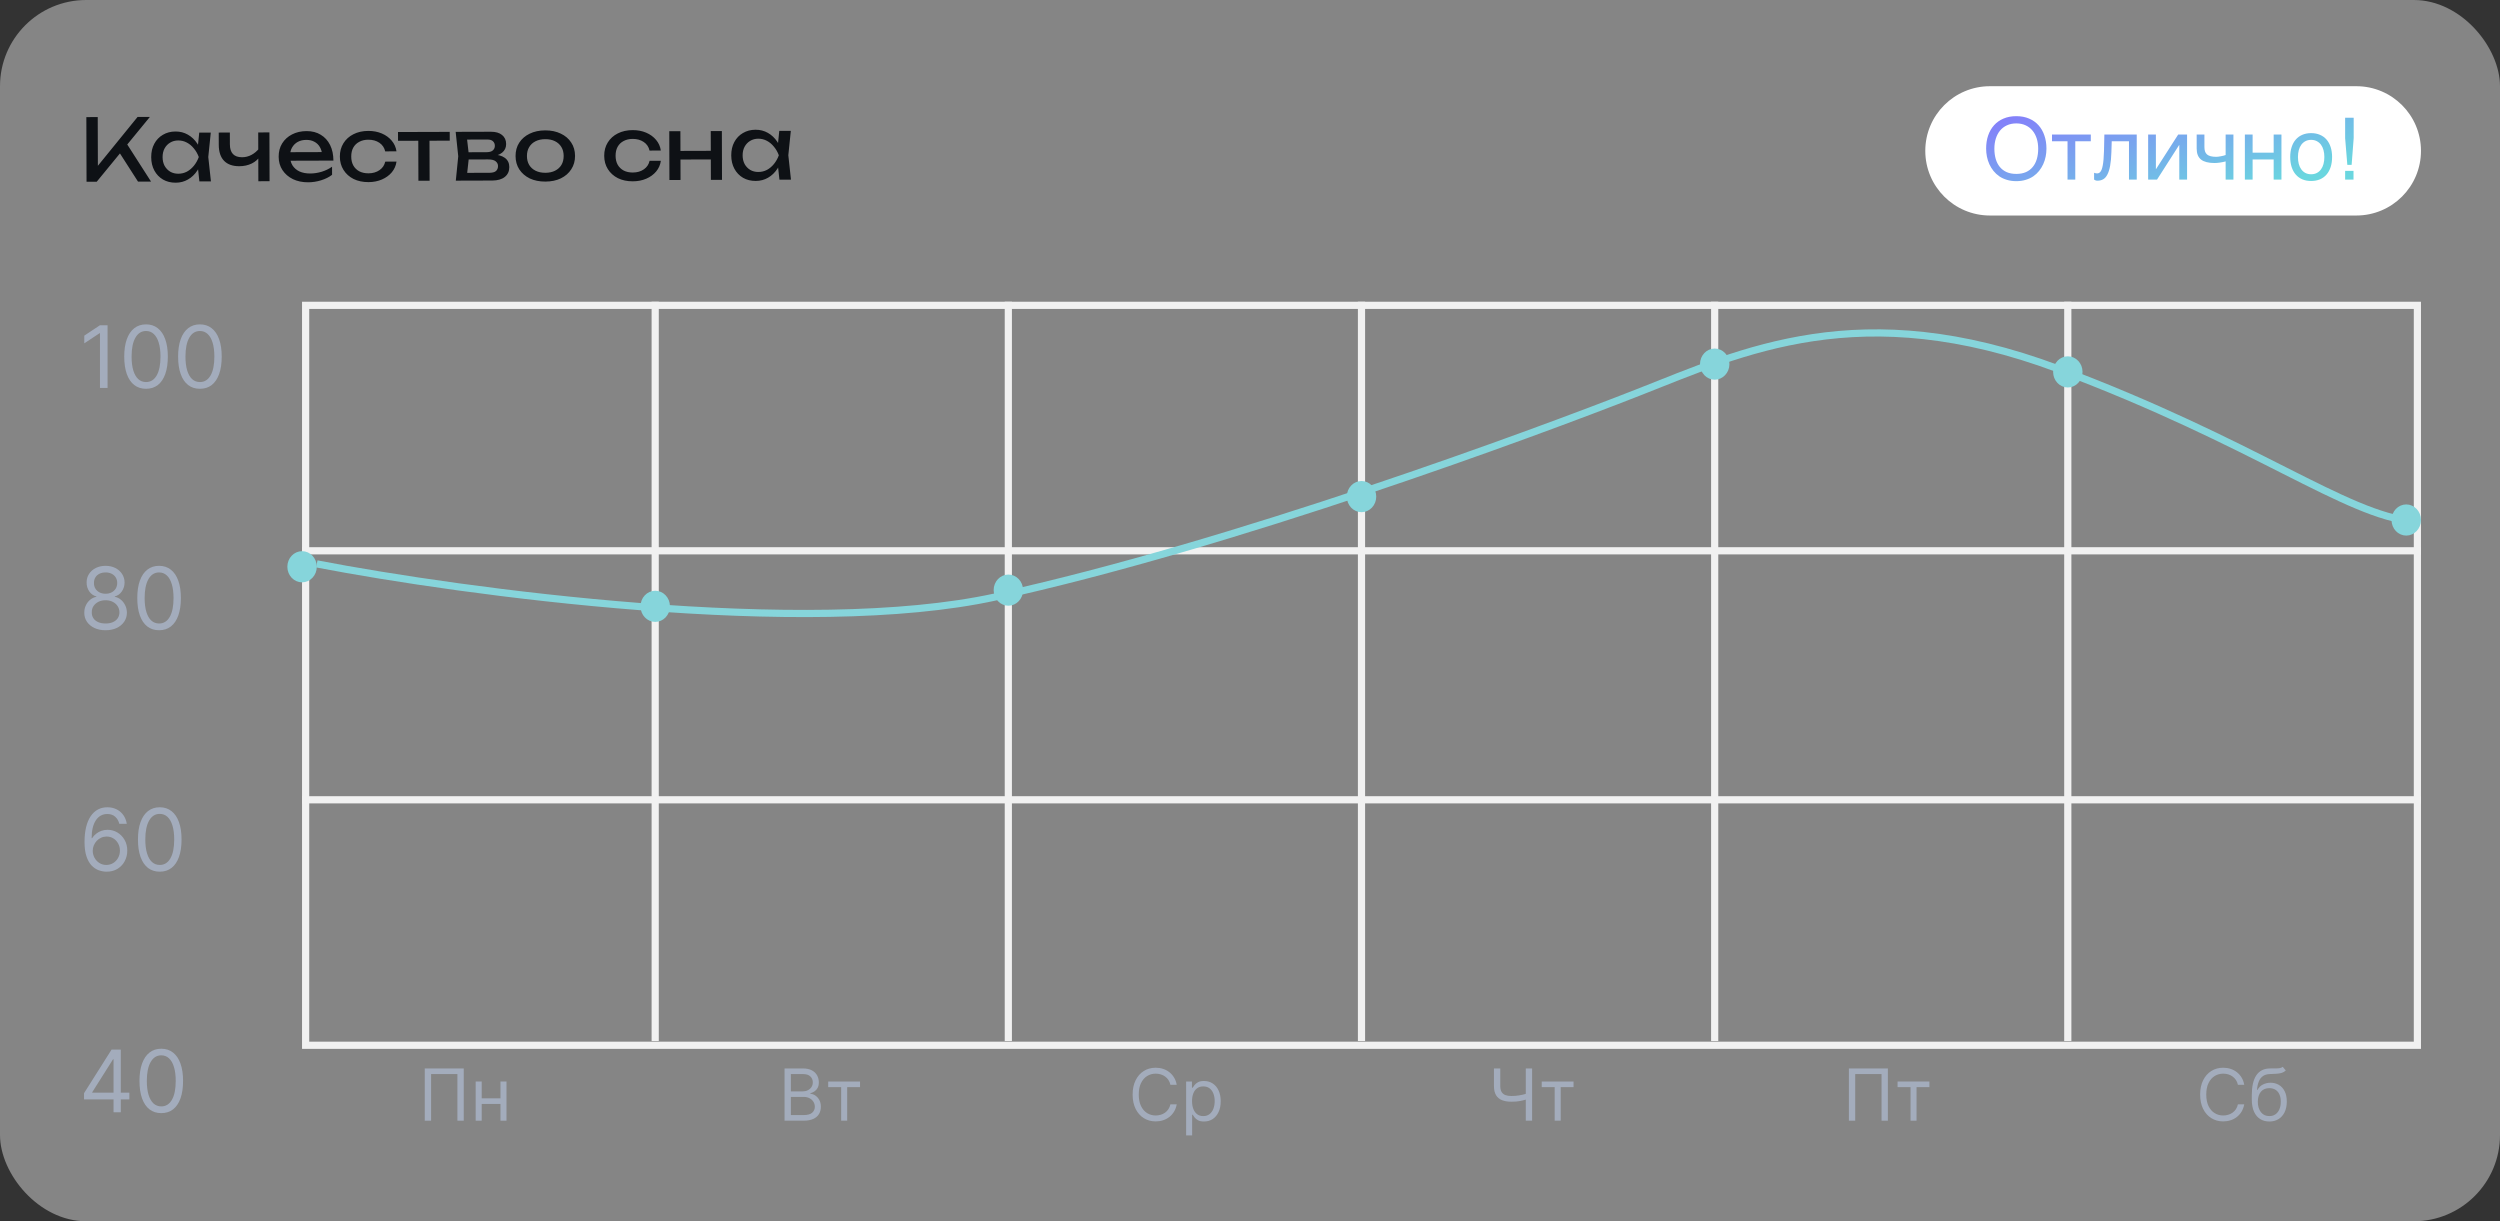 <?xml version="1.0" encoding="UTF-8"?> <svg xmlns="http://www.w3.org/2000/svg" width="348" height="170" viewBox="0 0 348 170" fill="none"><rect x="0" y="0" width="348" height="170" fill="#333333" stroke="none"/><rect width="348" height="170" rx="12" fill="white" fill-opacity="0.4"></rect><path d="M12.047 25.302L12.02 16.302L13.604 16.297L13.627 23.965L13.146 23.666L19.148 16.28L20.864 16.275L13.463 25.297L12.047 25.302ZM16.318 20.765L17.43 19.669L21.023 25.274L19.211 25.28L16.318 20.765ZM27.754 25.254L27.482 22.735L27.792 21.858L27.477 20.995L27.733 18.462L29.341 18.457L28.992 21.854L29.362 25.249L27.754 25.254ZM28.224 21.857C28.074 22.569 27.824 23.194 27.474 23.731C27.123 24.268 26.688 24.685 26.169 24.983C25.658 25.28 25.087 25.43 24.455 25.432C23.791 25.434 23.202 25.288 22.689 24.993C22.176 24.691 21.775 24.272 21.485 23.737C21.196 23.202 21.05 22.582 21.048 21.878C21.046 21.166 21.188 20.546 21.474 20.017C21.761 19.48 22.159 19.063 22.67 18.765C23.181 18.46 23.769 18.306 24.433 18.304C25.065 18.302 25.637 18.448 26.15 18.743C26.671 19.037 27.108 19.452 27.462 19.987C27.824 20.514 28.078 21.137 28.224 21.857ZM22.632 21.873C22.633 22.329 22.726 22.733 22.912 23.085C23.105 23.428 23.365 23.699 23.694 23.898C24.023 24.089 24.399 24.184 24.823 24.183C25.255 24.182 25.654 24.084 26.022 23.891C26.389 23.69 26.712 23.417 26.991 23.072C27.278 22.719 27.505 22.315 27.672 21.858C27.502 21.403 27.273 21.003 26.984 20.66C26.703 20.309 26.378 20.038 26.01 19.847C25.641 19.648 25.241 19.55 24.809 19.551C24.385 19.552 24.009 19.653 23.682 19.854C23.354 20.047 23.095 20.32 22.904 20.673C22.721 21.017 22.63 21.418 22.632 21.873ZM33.317 23.137C32.389 23.14 31.68 22.89 31.191 22.388C30.701 21.877 30.455 21.134 30.452 20.158L30.447 18.454L31.995 18.449L32 20.093C32.003 21.293 32.569 21.891 33.697 21.888C34.161 21.887 34.597 21.777 35.004 21.56C35.42 21.343 35.799 21.018 36.141 20.585L36.241 21.688C35.962 22.145 35.563 22.502 35.044 22.76C34.533 23.009 33.957 23.135 33.317 23.137ZM35.963 25.229L35.943 18.437L37.503 18.432L37.523 25.224L35.963 25.229ZM42.892 25.376C42.1 25.378 41.396 25.233 40.779 24.939C40.162 24.636 39.677 24.218 39.323 23.683C38.969 23.148 38.791 22.525 38.789 21.813C38.787 21.109 38.949 20.492 39.276 19.963C39.61 19.426 40.069 19.009 40.652 18.711C41.243 18.405 41.919 18.251 42.679 18.249C43.439 18.247 44.095 18.416 44.648 18.759C45.209 19.093 45.643 19.568 45.948 20.183C46.254 20.798 46.408 21.521 46.411 22.354L40.015 22.373L40.011 21.185L45.627 21.168L44.849 21.614C44.823 21.166 44.714 20.783 44.521 20.463C44.336 20.144 44.084 19.901 43.763 19.733C43.45 19.558 43.078 19.472 42.646 19.473C42.19 19.474 41.791 19.567 41.447 19.753C41.112 19.938 40.849 20.198 40.657 20.535C40.467 20.863 40.372 21.256 40.373 21.712C40.375 22.216 40.488 22.651 40.713 23.019C40.946 23.386 41.271 23.669 41.688 23.868C42.112 24.058 42.612 24.153 43.188 24.151C43.708 24.15 44.24 24.068 44.784 23.906C45.327 23.737 45.806 23.503 46.222 23.206L46.225 24.334C45.81 24.655 45.303 24.909 44.703 25.095C44.112 25.28 43.508 25.374 42.892 25.376ZM55.195 22.495C55.117 23.055 54.898 23.552 54.539 23.985C54.181 24.41 53.722 24.743 53.163 24.985C52.603 25.227 51.98 25.349 51.292 25.351C50.508 25.353 49.815 25.207 49.214 24.913C48.621 24.611 48.156 24.192 47.819 23.657C47.481 23.122 47.311 22.503 47.309 21.799C47.307 21.095 47.473 20.474 47.807 19.937C48.142 19.4 48.604 18.983 49.195 18.685C49.794 18.379 50.486 18.225 51.27 18.223C51.958 18.221 52.582 18.339 53.143 18.577C53.704 18.815 54.165 19.15 54.526 19.581C54.888 20.004 55.109 20.499 55.191 21.067L53.619 21.072C53.505 20.56 53.236 20.161 52.811 19.874C52.386 19.587 51.874 19.445 51.274 19.447C50.794 19.448 50.374 19.546 50.015 19.738C49.655 19.924 49.376 20.192 49.177 20.545C48.986 20.89 48.891 21.306 48.893 21.794C48.894 22.274 48.992 22.69 49.185 23.041C49.386 23.392 49.666 23.664 50.027 23.855C50.388 24.037 50.808 24.128 51.288 24.127C51.896 24.125 52.411 23.975 52.835 23.678C53.258 23.381 53.52 22.988 53.623 22.5L55.195 22.495ZM58.223 18.91L59.783 18.905L59.802 25.157L58.242 25.162L58.223 18.91ZM55.401 18.378L62.601 18.356L62.605 19.58L55.405 19.602L55.401 18.378ZM63.449 25.146L63.787 21.749L63.429 18.354L68.349 18.339C69.005 18.337 69.517 18.488 69.886 18.79C70.263 19.093 70.452 19.513 70.454 20.049C70.456 20.545 70.269 20.945 69.894 21.25C69.526 21.547 69.011 21.725 68.347 21.783L68.466 21.495C69.25 21.508 69.851 21.666 70.268 21.969C70.685 22.272 70.894 22.699 70.896 23.251C70.897 23.835 70.687 24.296 70.264 24.633C69.849 24.962 69.269 25.128 68.525 25.131L63.449 25.146ZM64.96 24.757L64.358 24.063L68.126 24.052C68.55 24.05 68.854 23.97 69.037 23.809C69.229 23.64 69.324 23.408 69.323 23.112C69.323 22.848 69.214 22.628 68.997 22.453C68.789 22.278 68.436 22.191 67.941 22.192L64.689 22.202L64.686 21.194L67.709 21.185C68.117 21.184 68.413 21.103 68.597 20.942C68.788 20.774 68.883 20.557 68.883 20.293C68.882 20.037 68.797 19.83 68.629 19.67C68.468 19.503 68.196 19.419 67.812 19.421L64.356 19.431L64.942 18.745L65.287 21.744L64.96 24.757ZM75.917 25.276C75.093 25.279 74.368 25.133 73.743 24.839C73.126 24.537 72.641 24.118 72.287 23.583C71.942 23.048 71.768 22.429 71.766 21.725C71.764 21.013 71.934 20.392 72.276 19.863C72.626 19.326 73.109 18.909 73.724 18.611C74.347 18.305 75.071 18.151 75.895 18.148C76.719 18.146 77.439 18.296 78.056 18.598C78.681 18.892 79.166 19.306 79.512 19.841C79.866 20.368 80.044 20.988 80.046 21.7C80.048 22.404 79.874 23.024 79.523 23.561C79.181 24.098 78.698 24.52 78.075 24.826C77.46 25.123 76.741 25.274 75.917 25.276ZM75.913 24.052C76.441 24.05 76.893 23.953 77.268 23.76C77.651 23.567 77.947 23.298 78.153 22.953C78.361 22.601 78.463 22.184 78.462 21.704C78.46 21.224 78.355 20.813 78.146 20.469C77.937 20.118 77.64 19.847 77.255 19.656C76.879 19.465 76.427 19.37 75.899 19.372C75.379 19.374 74.927 19.471 74.544 19.664C74.16 19.857 73.865 20.13 73.658 20.483C73.451 20.828 73.348 21.24 73.35 21.72C73.351 22.2 73.457 22.616 73.666 22.967C73.875 23.31 74.171 23.577 74.556 23.768C74.941 23.959 75.393 24.054 75.913 24.052ZM91.992 22.383C91.913 22.944 91.695 23.44 91.336 23.873C90.978 24.299 90.519 24.632 89.959 24.874C89.4 25.115 88.776 25.237 88.088 25.239C87.304 25.242 86.612 25.096 86.011 24.802C85.418 24.499 84.953 24.081 84.615 23.546C84.278 23.011 84.108 22.391 84.106 21.687C84.103 20.983 84.27 20.363 84.604 19.826C84.938 19.289 85.401 18.871 85.992 18.574C86.591 18.268 87.283 18.114 88.067 18.111C88.755 18.109 89.379 18.227 89.94 18.466C90.501 18.704 90.962 19.038 91.323 19.469C91.684 19.892 91.906 20.388 91.987 20.955L90.415 20.96C90.302 20.448 90.033 20.049 89.608 19.763C89.183 19.476 88.671 19.334 88.07 19.335C87.591 19.337 87.171 19.434 86.811 19.627C86.452 19.812 86.173 20.081 85.974 20.434C85.783 20.778 85.688 21.195 85.69 21.683C85.691 22.163 85.788 22.578 85.981 22.93C86.182 23.281 86.463 23.552 86.824 23.743C87.184 23.926 87.605 24.017 88.085 24.015C88.693 24.013 89.208 23.864 89.631 23.567C90.054 23.269 90.317 22.877 90.42 22.388L91.992 22.383ZM93.163 18.264L94.711 18.259L94.731 25.051L93.183 25.056L93.163 18.264ZM98.935 18.246L100.483 18.242L100.503 25.034L98.955 25.038L98.935 18.246ZM94.047 21.009L99.591 20.992L99.595 22.192L94.051 22.209L94.047 21.009ZM108.496 25.009L108.224 22.49L108.534 21.613L108.219 20.75L108.475 18.218L110.083 18.213L109.734 21.61L110.104 25.005L108.496 25.009ZM108.966 21.612C108.816 22.325 108.566 22.949 108.215 23.486C107.865 24.023 107.43 24.441 106.911 24.738C106.4 25.036 105.828 25.186 105.196 25.187C104.532 25.189 103.944 25.043 103.431 24.749C102.918 24.446 102.517 24.027 102.227 23.492C101.938 22.957 101.792 22.338 101.79 21.634C101.787 20.922 101.93 20.301 102.216 19.772C102.502 19.236 102.901 18.818 103.412 18.521C103.923 18.215 104.511 18.061 105.175 18.059C105.807 18.058 106.379 18.204 106.892 18.498C107.413 18.793 107.85 19.207 108.204 19.742C108.566 20.269 108.819 20.892 108.966 21.612ZM103.374 21.629C103.375 22.085 103.468 22.489 103.653 22.84C103.846 23.183 104.107 23.455 104.436 23.654C104.764 23.845 105.141 23.94 105.565 23.938C105.997 23.937 106.396 23.84 106.764 23.647C107.131 23.446 107.454 23.173 107.733 22.828C108.02 22.475 108.247 22.07 108.414 21.614C108.244 21.158 108.015 20.759 107.726 20.416C107.445 20.065 107.12 19.794 106.752 19.603C106.383 19.404 105.983 19.305 105.551 19.306C105.127 19.308 104.751 19.409 104.424 19.61C104.096 19.803 103.837 20.076 103.646 20.428C103.463 20.773 103.372 21.173 103.374 21.629Z" fill="#0E1115"></path><path d="M268 21C268 16.029 272.029 12 277 12H328C332.971 12 337 16.029 337 21V21C337 25.971 332.971 30 328 30H277C272.029 30 268 25.971 268 21V21Z" fill="white"></path><path d="M284.865 20.693C284.865 21.064 284.828 21.436 284.754 21.807C284.68 22.174 284.566 22.525 284.414 22.861C284.262 23.193 284.07 23.504 283.84 23.793C283.613 24.078 283.344 24.328 283.031 24.543C282.719 24.754 282.365 24.918 281.971 25.035C281.58 25.156 281.146 25.217 280.67 25.217C280.193 25.217 279.758 25.156 279.363 25.035C278.969 24.918 278.615 24.754 278.303 24.543C277.994 24.328 277.725 24.078 277.494 23.793C277.264 23.504 277.072 23.193 276.92 22.861C276.768 22.525 276.654 22.174 276.58 21.807C276.506 21.436 276.469 21.064 276.469 20.693C276.469 20.025 276.562 19.414 276.75 18.859C276.941 18.305 277.217 17.828 277.576 17.43C277.936 17.031 278.375 16.723 278.895 16.504C279.414 16.281 280.006 16.17 280.67 16.17C281.33 16.17 281.92 16.281 282.439 16.504C282.963 16.723 283.402 17.031 283.758 17.43C284.117 17.828 284.391 18.305 284.578 18.859C284.77 19.414 284.865 20.025 284.865 20.693ZM283.717 20.693C283.717 20.182 283.648 19.711 283.512 19.281C283.375 18.848 283.176 18.477 282.914 18.168C282.656 17.855 282.338 17.613 281.959 17.441C281.58 17.266 281.15 17.178 280.67 17.178C280.186 17.178 279.754 17.266 279.375 17.441C278.996 17.613 278.676 17.855 278.414 18.168C278.156 18.477 277.959 18.848 277.822 19.281C277.686 19.711 277.617 20.182 277.617 20.693C277.617 21.217 277.68 21.695 277.805 22.129C277.93 22.559 278.119 22.928 278.373 23.236C278.627 23.545 278.943 23.785 279.322 23.957C279.705 24.125 280.154 24.209 280.67 24.209C281.182 24.209 281.629 24.125 282.012 23.957C282.395 23.785 282.711 23.545 282.961 23.236C283.215 22.928 283.404 22.559 283.529 22.129C283.654 21.695 283.717 21.217 283.717 20.693ZM287.801 19.662H285.639V18.725H291.041V19.662H288.879V25H287.801V19.662ZM296.355 19.662H293.953L293.906 21.168C293.883 21.93 293.824 22.566 293.73 23.078C293.637 23.586 293.508 23.994 293.344 24.303C293.184 24.611 292.988 24.83 292.758 24.959C292.527 25.088 292.264 25.152 291.967 25.152C291.857 25.152 291.762 25.135 291.68 25.1C291.602 25.068 291.541 25.035 291.498 25V24.051C291.65 24.109 291.785 24.139 291.902 24.139C291.984 24.139 292.062 24.125 292.137 24.098C292.215 24.07 292.287 24.018 292.354 23.939C292.424 23.861 292.488 23.752 292.547 23.611C292.605 23.467 292.656 23.279 292.699 23.049C292.746 22.818 292.783 22.539 292.811 22.211C292.842 21.883 292.863 21.492 292.875 21.039L292.928 18.725H297.434V25H296.355V19.662ZM299.021 18.725H300.1V23.535H300.123L303.205 18.725H304.441V25H303.357V20.189H303.334L300.258 25H299.021V18.725ZM309.809 22.469C309.574 22.531 309.316 22.584 309.035 22.627C308.758 22.67 308.498 22.691 308.256 22.691C307.416 22.691 306.793 22.531 306.387 22.211C305.98 21.887 305.777 21.377 305.777 20.682V18.725H306.855V20.465C306.855 20.699 306.883 20.902 306.938 21.074C306.996 21.246 307.09 21.389 307.219 21.502C307.348 21.611 307.518 21.693 307.729 21.748C307.939 21.803 308.199 21.83 308.508 21.83C308.59 21.83 308.688 21.822 308.801 21.807C308.918 21.791 309.037 21.771 309.158 21.748C309.279 21.725 309.396 21.699 309.51 21.672C309.627 21.641 309.727 21.609 309.809 21.578V18.725H310.893V25H309.809V22.469ZM312.486 18.725H313.564V21.256H316.494V18.725H317.578V25H316.494V22.193H313.564V25H312.486V18.725ZM323.549 21.854C323.549 21.506 323.51 21.188 323.432 20.898C323.354 20.605 323.236 20.354 323.08 20.143C322.924 19.932 322.73 19.768 322.5 19.65C322.273 19.529 322.01 19.469 321.709 19.469C321.408 19.469 321.145 19.529 320.918 19.65C320.691 19.768 320.5 19.932 320.344 20.143C320.188 20.354 320.07 20.605 319.992 20.898C319.914 21.188 319.875 21.506 319.875 21.854C319.875 22.205 319.914 22.529 319.992 22.826C320.07 23.119 320.188 23.371 320.344 23.582C320.5 23.793 320.691 23.959 320.918 24.08C321.145 24.197 321.408 24.256 321.709 24.256C322.01 24.256 322.273 24.197 322.5 24.08C322.73 23.959 322.924 23.793 323.08 23.582C323.236 23.371 323.354 23.119 323.432 22.826C323.51 22.529 323.549 22.205 323.549 21.854ZM324.627 21.854C324.627 22.369 324.561 22.834 324.428 23.248C324.295 23.658 324.104 24.008 323.854 24.297C323.604 24.586 323.297 24.809 322.934 24.965C322.574 25.117 322.166 25.193 321.709 25.193C321.252 25.193 320.844 25.117 320.484 24.965C320.125 24.809 319.82 24.586 319.57 24.297C319.32 24.008 319.129 23.658 318.996 23.248C318.863 22.834 318.797 22.369 318.797 21.854C318.797 21.346 318.863 20.887 318.996 20.477C319.129 20.066 319.32 19.717 319.57 19.428C319.82 19.139 320.125 18.918 320.484 18.766C320.844 18.609 321.252 18.531 321.709 18.531C322.166 18.531 322.574 18.609 322.934 18.766C323.297 18.918 323.604 19.139 323.854 19.428C324.104 19.717 324.295 20.066 324.428 20.477C324.561 20.887 324.627 21.346 324.627 21.854ZM326.443 16.393H327.633V19.223L327.346 22.949H326.748L326.443 19.223V16.393ZM326.443 23.781H327.609V25H326.443V23.781Z" fill="url(#paint0_linear_11042_76611)"></path><g clip-path="url(#clip0_11042_76611)"><g clip-path="url(#clip1_11042_76611)"><path d="M14.972 45.273V54H13.915V46.381H13.864L11.733 47.795V46.722L13.915 45.273H14.972ZM20.328 54.119C19.686 54.119 19.139 53.945 18.688 53.595C18.236 53.243 17.891 52.733 17.652 52.065C17.413 51.395 17.294 50.585 17.294 49.636C17.294 48.693 17.413 47.888 17.652 47.22C17.893 46.55 18.24 46.038 18.692 45.686C19.146 45.331 19.692 45.153 20.328 45.153C20.965 45.153 21.509 45.331 21.96 45.686C22.415 46.038 22.761 46.55 23 47.22C23.241 47.888 23.362 48.693 23.362 49.636C23.362 50.585 23.243 51.395 23.004 52.065C22.766 52.733 22.421 53.243 21.969 53.595C21.517 53.945 20.97 54.119 20.328 54.119ZM20.328 53.182C20.965 53.182 21.459 52.875 21.811 52.261C22.163 51.648 22.34 50.773 22.34 49.636C22.34 48.881 22.259 48.237 22.097 47.706C21.938 47.175 21.707 46.77 21.406 46.492C21.108 46.213 20.749 46.074 20.328 46.074C19.697 46.074 19.204 46.385 18.849 47.007C18.494 47.626 18.317 48.503 18.317 49.636C18.317 50.392 18.396 51.034 18.555 51.562C18.715 52.091 18.943 52.493 19.241 52.769C19.543 53.044 19.905 53.182 20.328 53.182ZM27.828 54.119C27.186 54.119 26.639 53.945 26.188 53.595C25.736 53.243 25.391 52.733 25.152 52.065C24.913 51.395 24.794 50.585 24.794 49.636C24.794 48.693 24.913 47.888 25.152 47.22C25.393 46.55 25.74 46.038 26.192 45.686C26.646 45.331 27.192 45.153 27.828 45.153C28.465 45.153 29.009 45.331 29.46 45.686C29.915 46.038 30.261 46.55 30.5 47.22C30.741 47.888 30.862 48.693 30.862 49.636C30.862 50.585 30.743 51.395 30.504 52.065C30.266 52.733 29.921 53.243 29.469 53.595C29.017 53.945 28.47 54.119 27.828 54.119ZM27.828 53.182C28.465 53.182 28.959 52.875 29.311 52.261C29.663 51.648 29.84 50.773 29.84 49.636C29.84 48.881 29.759 48.237 29.597 47.706C29.438 47.175 29.207 46.77 28.906 46.492C28.608 46.213 28.249 46.074 27.828 46.074C27.197 46.074 26.704 46.385 26.349 47.007C25.994 47.626 25.817 48.503 25.817 49.636C25.817 50.392 25.896 51.034 26.055 51.562C26.215 52.091 26.443 52.493 26.741 52.769C27.043 53.044 27.405 53.182 27.828 53.182Z" fill="#A3ACBC"></path><path d="M14.699 87.729C14.114 87.729 13.597 87.625 13.148 87.418C12.702 87.207 12.354 86.919 12.104 86.553C11.854 86.183 11.73 85.763 11.733 85.291C11.73 84.922 11.803 84.581 11.95 84.269C12.098 83.953 12.3 83.69 12.555 83.48C12.814 83.267 13.102 83.132 13.421 83.075V83.024C13.003 82.916 12.671 82.682 12.423 82.321C12.176 81.957 12.054 81.544 12.057 81.081C12.054 80.638 12.166 80.242 12.393 79.892C12.621 79.543 12.933 79.267 13.331 79.065C13.732 78.864 14.188 78.763 14.699 78.763C15.204 78.763 15.656 78.864 16.054 79.065C16.452 79.267 16.764 79.543 16.991 79.892C17.222 80.242 17.338 80.638 17.341 81.081C17.338 81.544 17.212 81.957 16.962 82.321C16.715 82.682 16.386 82.916 15.977 83.024V83.075C16.293 83.132 16.577 83.267 16.829 83.48C17.082 83.69 17.284 83.953 17.435 84.269C17.585 84.581 17.662 84.922 17.665 85.291C17.662 85.763 17.534 86.183 17.281 86.553C17.031 86.919 16.683 87.207 16.237 87.418C15.794 87.625 15.281 87.729 14.699 87.729ZM14.699 86.791C15.094 86.791 15.435 86.727 15.722 86.599C16.009 86.472 16.23 86.291 16.386 86.058C16.543 85.825 16.622 85.553 16.625 85.24C16.622 84.91 16.537 84.619 16.369 84.367C16.202 84.114 15.973 83.915 15.683 83.77C15.396 83.625 15.068 83.553 14.699 83.553C14.327 83.553 13.994 83.625 13.702 83.77C13.412 83.915 13.183 84.114 13.016 84.367C12.851 84.619 12.77 84.91 12.773 85.24C12.77 85.553 12.845 85.825 12.999 86.058C13.155 86.291 13.378 86.472 13.668 86.599C13.957 86.727 14.301 86.791 14.699 86.791ZM14.699 82.649C15.011 82.649 15.288 82.587 15.53 82.462C15.774 82.337 15.966 82.162 16.105 81.938C16.244 81.713 16.315 81.45 16.318 81.149C16.315 80.854 16.246 80.597 16.109 80.378C15.973 80.156 15.784 79.986 15.543 79.867C15.301 79.744 15.02 79.683 14.699 79.683C14.372 79.683 14.087 79.744 13.842 79.867C13.598 79.986 13.409 80.156 13.276 80.378C13.142 80.597 13.077 80.854 13.079 81.149C13.077 81.45 13.143 81.713 13.28 81.938C13.419 82.162 13.611 82.337 13.855 82.462C14.099 82.587 14.381 82.649 14.699 82.649ZM22.145 87.729C21.503 87.729 20.956 87.554 20.504 87.204C20.052 86.852 19.707 86.342 19.468 85.675C19.23 85.004 19.11 84.195 19.11 83.246C19.11 82.303 19.23 81.497 19.468 80.829C19.71 80.159 20.056 79.648 20.508 79.296C20.963 78.94 21.508 78.763 22.145 78.763C22.781 78.763 23.325 78.94 23.777 79.296C24.231 79.648 24.578 80.159 24.816 80.829C25.058 81.497 25.179 82.303 25.179 83.246C25.179 84.195 25.059 85.004 24.821 85.675C24.582 86.342 24.237 86.852 23.785 87.204C23.334 87.554 22.787 87.729 22.145 87.729ZM22.145 86.791C22.781 86.791 23.275 86.484 23.628 85.871C23.98 85.257 24.156 84.382 24.156 83.246C24.156 82.49 24.075 81.847 23.913 81.315C23.754 80.784 23.524 80.379 23.223 80.101C22.924 79.822 22.565 79.683 22.145 79.683C21.514 79.683 21.021 79.994 20.666 80.617C20.311 81.236 20.133 82.112 20.133 83.246C20.133 84.001 20.213 84.644 20.372 85.172C20.531 85.7 20.76 86.102 21.058 86.378C21.359 86.653 21.721 86.791 22.145 86.791Z" fill="#A3ACBC"></path><path d="M14.801 121.338C14.443 121.332 14.085 121.264 13.727 121.134C13.369 121.003 13.043 120.783 12.747 120.473C12.452 120.161 12.214 119.739 12.036 119.207C11.857 118.673 11.767 118.003 11.767 117.196C11.767 116.423 11.839 115.739 11.984 115.142C12.129 114.543 12.339 114.038 12.615 113.629C12.891 113.217 13.223 112.905 13.612 112.692C14.004 112.479 14.446 112.372 14.938 112.372C15.426 112.372 15.861 112.47 16.241 112.666C16.625 112.859 16.938 113.129 17.179 113.476C17.421 113.822 17.577 114.222 17.648 114.673H16.608C16.511 114.281 16.324 113.956 16.046 113.697C15.767 113.439 15.398 113.31 14.938 113.31C14.261 113.31 13.729 113.604 13.339 114.192C12.953 114.78 12.758 115.605 12.756 116.668H12.824C12.983 116.426 13.172 116.22 13.391 116.05C13.612 115.876 13.857 115.743 14.124 115.649C14.391 115.555 14.673 115.509 14.972 115.509C15.472 115.509 15.929 115.634 16.344 115.884C16.759 116.131 17.091 116.473 17.341 116.911C17.591 117.345 17.716 117.844 17.716 118.406C17.716 118.946 17.595 119.44 17.354 119.889C17.112 120.335 16.773 120.69 16.335 120.955C15.901 121.216 15.389 121.344 14.801 121.338ZM14.801 120.401C15.159 120.401 15.48 120.311 15.764 120.132C16.051 119.953 16.277 119.713 16.442 119.412C16.609 119.111 16.693 118.776 16.693 118.406C16.693 118.045 16.612 117.717 16.45 117.422C16.291 117.124 16.071 116.886 15.79 116.71C15.511 116.534 15.193 116.446 14.835 116.446C14.565 116.446 14.314 116.5 14.081 116.608C13.848 116.713 13.643 116.858 13.467 117.043C13.294 117.227 13.158 117.439 13.058 117.678C12.959 117.913 12.909 118.162 12.909 118.423C12.909 118.77 12.99 119.094 13.152 119.395C13.317 119.696 13.541 119.939 13.825 120.124C14.112 120.308 14.438 120.401 14.801 120.401ZM22.238 121.338C21.596 121.338 21.049 121.163 20.598 120.814C20.146 120.462 19.801 119.952 19.562 119.284C19.323 118.614 19.204 117.804 19.204 116.855C19.204 115.912 19.323 115.107 19.562 114.439C19.804 113.768 20.15 113.257 20.602 112.905C21.056 112.55 21.602 112.372 22.238 112.372C22.875 112.372 23.419 112.55 23.87 112.905C24.325 113.257 24.672 113.768 24.91 114.439C25.152 115.107 25.272 115.912 25.272 116.855C25.272 117.804 25.153 118.614 24.914 119.284C24.676 119.952 24.331 120.462 23.879 120.814C23.427 121.163 22.88 121.338 22.238 121.338ZM22.238 120.401C22.875 120.401 23.369 120.094 23.721 119.48C24.073 118.866 24.25 117.991 24.25 116.855C24.25 116.099 24.169 115.456 24.007 114.925C23.848 114.393 23.617 113.989 23.316 113.71C23.018 113.432 22.659 113.293 22.238 113.293C21.608 113.293 21.115 113.604 20.76 114.226C20.404 114.845 20.227 115.722 20.227 116.855C20.227 117.611 20.306 118.253 20.466 118.781C20.625 119.31 20.853 119.712 21.152 119.987C21.453 120.263 21.815 120.401 22.238 120.401Z" fill="#A3ACBC"></path><path d="M11.699 153.038V152.169L15.534 146.101H16.165V147.447H15.739L12.841 152.033V152.101H18.006V153.038H11.699ZM15.807 154.828V152.774V152.369V146.101H16.812V154.828H15.807ZM22.449 154.947C21.807 154.947 21.26 154.773 20.809 154.423C20.357 154.071 20.012 153.561 19.773 152.893C19.534 152.223 19.415 151.413 19.415 150.464C19.415 149.521 19.534 148.716 19.773 148.048C20.015 147.378 20.361 146.866 20.813 146.514C21.267 146.159 21.813 145.982 22.449 145.982C23.086 145.982 23.63 146.159 24.081 146.514C24.536 146.866 24.883 147.378 25.121 148.048C25.363 148.716 25.483 149.521 25.483 150.464C25.483 151.413 25.364 152.223 25.125 152.893C24.887 153.561 24.541 154.071 24.09 154.423C23.638 154.773 23.091 154.947 22.449 154.947ZM22.449 154.01C23.086 154.01 23.58 153.703 23.932 153.089C24.284 152.476 24.461 151.601 24.461 150.464C24.461 149.709 24.38 149.065 24.218 148.534C24.059 148.003 23.828 147.598 23.527 147.32C23.229 147.041 22.87 146.902 22.449 146.902C21.819 146.902 21.326 147.213 20.971 147.835C20.615 148.455 20.438 149.331 20.438 150.464C20.438 151.22 20.517 151.862 20.677 152.391C20.836 152.919 21.064 153.321 21.363 153.597C21.664 153.872 22.026 154.01 22.449 154.01Z" fill="#A3ACBC"></path><g clip-path="url(#clip2_11042_76611)"><rect x="42.543" y="42.5" width="293.957" height="103" stroke="#F1F1F1"></rect><path d="M42.043 76.668H337" stroke="#F1F1F1"></path><path d="M42.043 111.332H337" stroke="#F1F1F1"></path><path d="M91.203 42L91.203 144.917" stroke="#F1F1F1"></path><path d="M140.359 42L140.359 144.917" stroke="#F1F1F1"></path><path d="M189.52 42L189.52 144.917" stroke="#F1F1F1"></path><path d="M238.684 42L238.684 144.917" stroke="#F1F1F1"></path><path d="M287.836 42L287.836 144.917" stroke="#F1F1F1"></path><path d="M44.102 78.496C64.593 82.437 112.175 88.875 138.564 83.094C171.551 75.868 213.534 60.322 228.029 54.629C242.523 48.935 259.016 41.053 286.505 51.344C313.994 61.635 326.49 71.708 335.986 72.584" stroke="#86D5DB"></path><path d="M42.048 77.223C42.876 77.223 43.596 77.943 43.596 78.893C43.596 79.842 42.876 80.562 42.048 80.562C41.22 80.562 40.5 79.842 40.5 78.893C40.5 77.943 41.22 77.223 42.048 77.223Z" fill="#86D5DB" stroke="#86D5DB"></path><path d="M91.208 82.731C92.036 82.731 92.756 83.451 92.756 84.4C92.756 85.35 92.036 86.07 91.208 86.07C90.38 86.07 89.66 85.35 89.66 84.4C89.66 83.451 90.38 82.731 91.208 82.731Z" fill="#86D5DB" stroke="#86D5DB"></path><path d="M140.364 80.477C141.192 80.477 141.912 81.197 141.912 82.147C141.912 83.096 141.192 83.816 140.364 83.816C139.536 83.816 138.816 83.096 138.816 82.147C138.816 81.197 139.536 80.477 140.364 80.477Z" fill="#86D5DB" stroke="#86D5DB"></path><path d="M189.524 67.457C190.352 67.457 191.072 68.177 191.072 69.127C191.072 70.077 190.352 70.797 189.524 70.797C188.696 70.797 187.977 70.077 187.977 69.127C187.977 68.177 188.696 67.457 189.524 67.457Z" fill="#86D5DB" stroke="#86D5DB"></path><path d="M238.688 49.016C239.517 49.016 240.236 49.736 240.236 50.685C240.236 51.635 239.516 52.355 238.688 52.355C237.861 52.355 237.141 51.635 237.141 50.685C237.141 49.736 237.86 49.016 238.688 49.016Z" fill="#86D5DB" stroke="#86D5DB"></path><path d="M334.95 70.715C335.778 70.715 336.498 71.435 336.498 72.385C336.498 73.335 335.778 74.055 334.95 74.055C334.122 74.055 333.402 73.335 333.402 72.385C333.402 71.435 334.122 70.715 334.95 70.715Z" fill="#86D5DB" stroke="#86D5DB"></path><path d="M287.841 50.098C288.669 50.098 289.389 50.818 289.389 51.768C289.389 52.717 288.669 53.438 287.841 53.438C287.013 53.438 286.293 52.717 286.293 51.768C286.293 50.818 287.013 50.098 287.841 50.098Z" fill="#86D5DB" stroke="#86D5DB"></path><path d="M64.552 148.727V156H63.672V149.509H60.007V156H59.126V148.727H64.552ZM69.866 152.889V153.67H66.855V152.889H69.866ZM67.053 150.545V156H66.215V150.545H67.053ZM70.505 150.545V156H69.667V150.545H70.505Z" fill="#A3ACBC"></path><path d="M109.208 156V148.727H111.75C112.257 148.727 112.675 148.815 113.004 148.99C113.333 149.163 113.578 149.396 113.739 149.69C113.9 149.981 113.981 150.304 113.981 150.659C113.981 150.972 113.925 151.23 113.814 151.433C113.705 151.637 113.56 151.798 113.38 151.916C113.203 152.035 113.01 152.122 112.802 152.179V152.25C113.024 152.264 113.248 152.342 113.473 152.484C113.698 152.626 113.886 152.83 114.037 153.095C114.189 153.36 114.265 153.685 114.265 154.068C114.265 154.433 114.182 154.761 114.016 155.052C113.85 155.343 113.589 155.574 113.231 155.744C112.874 155.915 112.409 156 111.836 156H109.208ZM110.089 155.219H111.836C112.411 155.219 112.819 155.107 113.061 154.885C113.305 154.66 113.427 154.388 113.427 154.068C113.427 153.822 113.364 153.595 113.238 153.386C113.113 153.176 112.934 153.008 112.702 152.882C112.47 152.754 112.196 152.69 111.878 152.69H110.089V155.219ZM110.089 151.923H111.722C111.987 151.923 112.226 151.871 112.439 151.767C112.655 151.663 112.825 151.516 112.951 151.327C113.079 151.137 113.142 150.915 113.142 150.659C113.142 150.339 113.031 150.068 112.809 149.846C112.586 149.621 112.233 149.509 111.75 149.509H110.089V151.923ZM115.286 151.327V150.545H119.717V151.327H117.928V156H117.09V151.327H115.286Z" fill="#A3ACBC"></path><path d="M163.798 151H162.918C162.866 150.747 162.774 150.524 162.644 150.332C162.516 150.141 162.36 149.98 162.176 149.849C161.993 149.717 161.791 149.617 161.568 149.551C161.346 149.485 161.114 149.452 160.872 149.452C160.432 149.452 160.033 149.563 159.676 149.786C159.32 150.008 159.037 150.336 158.827 150.769C158.618 151.202 158.514 151.734 158.514 152.364C158.514 152.993 158.618 153.525 158.827 153.958C159.037 154.391 159.32 154.719 159.676 154.942C160.033 155.164 160.432 155.276 160.872 155.276C161.114 155.276 161.346 155.242 161.568 155.176C161.791 155.11 161.993 155.012 162.176 154.881C162.36 154.749 162.516 154.587 162.644 154.395C162.774 154.201 162.866 153.978 162.918 153.727H163.798C163.732 154.099 163.611 154.432 163.436 154.725C163.261 155.019 163.043 155.268 162.783 155.474C162.522 155.678 162.23 155.833 161.906 155.94C161.584 156.046 161.239 156.099 160.872 156.099C160.252 156.099 159.7 155.948 159.217 155.645C158.734 155.342 158.354 154.911 158.078 154.352C157.801 153.794 157.662 153.131 157.662 152.364C157.662 151.597 157.801 150.934 158.078 150.375C158.354 149.816 158.734 149.385 159.217 149.082C159.7 148.779 160.252 148.628 160.872 148.628C161.239 148.628 161.584 148.681 161.906 148.788C162.23 148.894 162.522 149.05 162.783 149.256C163.043 149.46 163.261 149.709 163.436 150.002C163.611 150.293 163.732 150.626 163.798 151ZM165.108 158.045V150.545H165.918V151.412H166.017C166.079 151.317 166.164 151.196 166.273 151.05C166.384 150.901 166.543 150.768 166.748 150.652C166.957 150.534 167.239 150.474 167.594 150.474C168.053 150.474 168.458 150.589 168.808 150.819C169.159 151.049 169.432 151.374 169.628 151.795C169.825 152.217 169.923 152.714 169.923 153.287C169.923 153.865 169.825 154.365 169.628 154.789C169.432 155.21 169.16 155.537 168.812 155.769C168.464 155.999 168.062 156.114 167.608 156.114C167.257 156.114 166.977 156.056 166.766 155.94C166.556 155.821 166.393 155.687 166.28 155.538C166.166 155.387 166.079 155.261 166.017 155.162H165.946V158.045H165.108ZM165.932 153.273C165.932 153.685 165.992 154.048 166.113 154.363C166.234 154.675 166.41 154.92 166.642 155.098C166.874 155.273 167.158 155.361 167.494 155.361C167.845 155.361 168.137 155.268 168.371 155.084C168.608 154.897 168.786 154.646 168.904 154.331C169.025 154.014 169.085 153.661 169.085 153.273C169.085 152.889 169.026 152.544 168.908 152.236C168.792 151.926 168.615 151.681 168.378 151.501C168.144 151.318 167.849 151.227 167.494 151.227C167.153 151.227 166.867 151.314 166.635 151.487C166.403 151.657 166.228 151.896 166.109 152.204C165.991 152.509 165.932 152.866 165.932 153.273Z" fill="#A3ACBC"></path><path d="M207.957 148.727H208.837V151.156C208.837 151.516 208.9 151.799 209.025 152.005C209.151 152.209 209.329 152.353 209.558 152.438C209.788 152.521 210.059 152.562 210.371 152.562C210.568 152.562 210.758 152.555 210.943 152.541C211.128 152.525 211.308 152.502 211.483 152.474C211.66 152.445 211.833 152.411 212.001 152.371C212.172 152.33 212.339 152.286 212.502 152.236V153.031C212.343 153.081 212.186 153.126 212.03 153.166C211.876 153.206 211.715 153.241 211.547 153.269C211.381 153.298 211.202 153.32 211.011 153.337C210.819 153.351 210.606 153.358 210.371 153.358C209.869 153.358 209.437 153.286 209.075 153.141C208.715 152.997 208.438 152.764 208.244 152.442C208.052 152.12 207.957 151.691 207.957 151.156V148.727ZM212.388 148.727H213.269V156H212.388V148.727ZM214.608 151.327V150.545H219.04V151.327H217.25V156H216.412V151.327H214.608Z" fill="#A3ACBC"></path><path d="M262.792 148.727V156H261.911V149.509H258.246V156H257.366V148.727H262.792ZM264.142 151.327V150.545H268.574V151.327H266.784V156H265.946V151.327H264.142Z" fill="#A3ACBC"></path><path d="M312.396 151H311.515C311.463 150.747 311.372 150.524 311.242 150.332C311.114 150.141 310.958 149.98 310.773 149.849C310.591 149.717 310.388 149.617 310.166 149.551C309.943 149.485 309.711 149.452 309.47 149.452C309.03 149.452 308.631 149.563 308.273 149.786C307.918 150.008 307.635 150.336 307.424 150.769C307.216 151.202 307.112 151.734 307.112 152.364C307.112 152.993 307.216 153.525 307.424 153.958C307.635 154.391 307.918 154.719 308.273 154.942C308.631 155.164 309.03 155.276 309.47 155.276C309.711 155.276 309.943 155.242 310.166 155.176C310.388 155.11 310.591 155.012 310.773 154.881C310.958 154.749 311.114 154.587 311.242 154.395C311.372 154.201 311.463 153.978 311.515 153.727H312.396C312.33 154.099 312.209 154.432 312.034 154.725C311.859 155.019 311.641 155.268 311.38 155.474C311.12 155.678 310.828 155.833 310.503 155.94C310.181 156.046 309.837 156.099 309.47 156.099C308.85 156.099 308.298 155.948 307.815 155.645C307.332 155.342 306.952 154.911 306.675 154.352C306.398 153.794 306.26 153.131 306.26 152.364C306.26 151.597 306.398 150.934 306.675 150.375C306.952 149.816 307.332 149.385 307.815 149.082C308.298 148.779 308.85 148.628 309.47 148.628C309.837 148.628 310.181 148.681 310.503 148.788C310.828 148.894 311.12 149.05 311.38 149.256C311.641 149.46 311.859 149.709 312.034 150.002C312.209 150.293 312.33 150.626 312.396 151ZM317.754 148.5L318.18 149.011C318.014 149.172 317.822 149.285 317.605 149.349C317.387 149.413 317.141 149.452 316.866 149.466C316.591 149.48 316.286 149.494 315.95 149.509C315.571 149.523 315.257 149.615 315.009 149.786C314.76 149.956 314.568 150.202 314.434 150.524C314.299 150.846 314.212 151.241 314.174 151.71H314.245C314.43 151.369 314.686 151.118 315.012 150.957C315.339 150.796 315.689 150.716 316.063 150.716C316.49 150.716 316.873 150.815 317.214 151.014C317.555 151.213 317.825 151.508 318.024 151.898C318.223 152.289 318.322 152.771 318.322 153.344C318.322 153.914 318.22 154.407 318.017 154.821C317.815 155.235 317.532 155.555 317.168 155.78C316.806 156.002 316.381 156.114 315.893 156.114C315.405 156.114 314.978 155.999 314.611 155.769C314.244 155.537 313.959 155.194 313.755 154.739C313.552 154.282 313.45 153.718 313.45 153.045V152.463C313.45 151.249 313.656 150.328 314.068 149.7C314.482 149.073 315.105 148.749 315.936 148.727C316.229 148.718 316.491 148.715 316.72 148.72C316.95 148.725 317.15 148.714 317.321 148.688C317.491 148.662 317.635 148.599 317.754 148.5ZM315.893 155.361C316.222 155.361 316.505 155.278 316.742 155.112C316.981 154.946 317.164 154.713 317.292 154.413C317.42 154.11 317.484 153.753 317.484 153.344C317.484 152.946 317.419 152.607 317.289 152.328C317.161 152.049 316.977 151.836 316.738 151.689C316.499 151.542 316.213 151.469 315.879 151.469C315.635 151.469 315.416 151.51 315.222 151.593C315.028 151.676 314.862 151.798 314.725 151.959C314.587 152.12 314.481 152.316 314.405 152.548C314.332 152.78 314.293 153.045 314.288 153.344C314.288 153.955 314.431 154.443 314.718 154.81C315.004 155.177 315.396 155.361 315.893 155.361Z" fill="#A3ACBC"></path></g></g></g><defs><linearGradient id="paint0_linear_11042_76611" x1="276.255" y1="13.077" x2="284.875" y2="41.629" gradientUnits="userSpaceOnUse"><stop stop-color="#896EFF"></stop><stop offset="0.798" stop-color="#6AD6DF"></stop></linearGradient><clipPath id="clip0_11042_76611"><rect width="326" height="116" fill="white" transform="translate(11 42)"></rect></clipPath><clipPath id="clip1_11042_76611"><rect width="326" height="116" fill="white" transform="translate(11 42)"></rect></clipPath><clipPath id="clip2_11042_76611"><rect width="297" height="116" fill="white" transform="translate(40 42)"></rect></clipPath></defs></svg> 